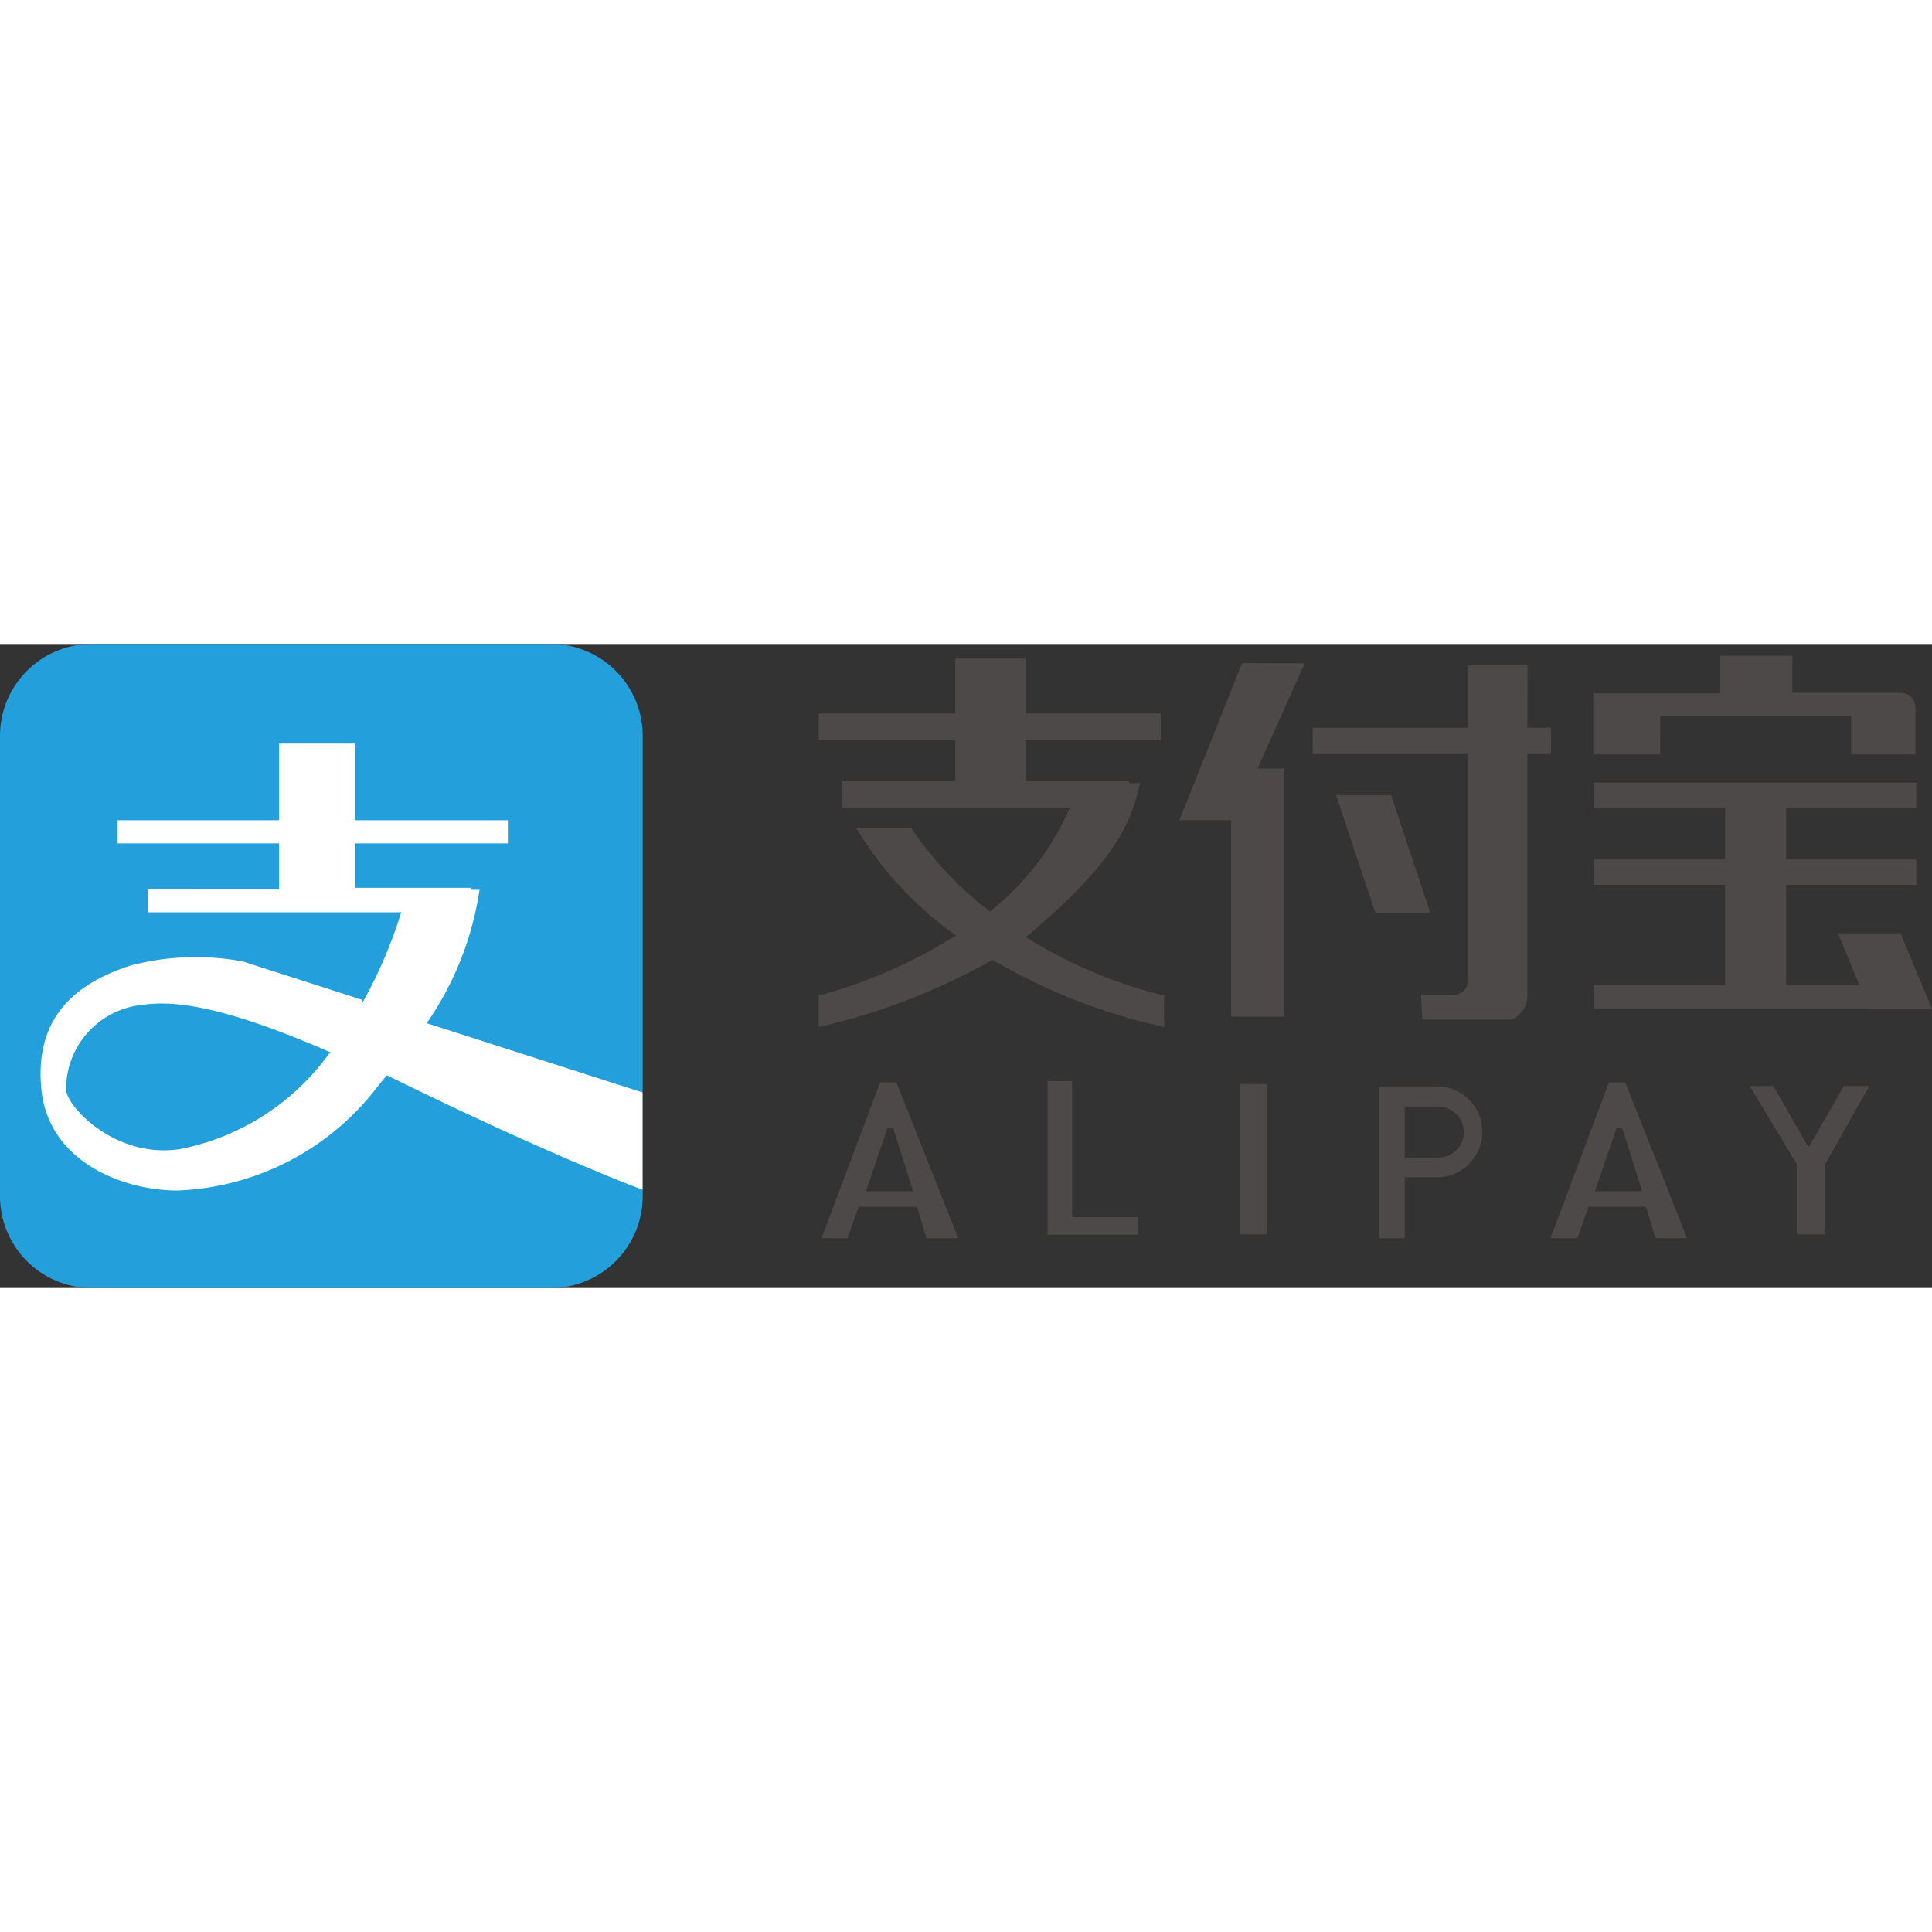 <svg t="1637305159081" class="icon" viewBox="0 0 3072 1024" version="1.1" xmlns="http://www.w3.org/2000/svg" p-id="5163" width="200" height="200"><rect x="0" y="0" width="3072" height="1024" fill="#333333" stroke="none"/><path d="M146.091 0h729.77a146.09 146.09 0 0 1 146.091 146.432v731.136A146.09 146.09 0 0 1 875.862 1024H146.09A146.09 146.09 0 0 1 0.001 877.568V146.432A146.09 146.09 0 0 1 146.09 0z" fill="#239FDB" p-id="5164"></path><path d="M678.23 602.795v-2.39h2.048a502.443 502.443 0 0 0 82.261-209.578h-13.653v-3.072H564.224v-70.656h243.371v-36.864h-243.37V158.379H443.733v121.856H187.05v36.864h256.683v73.045H235.862v36.523h402.09a741.717 741.717 0 0 1-61.44 143.36h4.779-7.168l2.39-4.096-190.123-61.099a409.6 409.6 0 0 0-177.835 6.144C128 536.917 54.955 587.093 65.536 705.877S197.974 869.035 281.6 869.035a420.181 420.181 0 0 0 319.488-166.23l13.995-17.066 23.21 11.264c249.515 121.856 383.318 170.666 383.318 170.666V713.045zM286.038 803.157c-100.352 15.36-176.47-64.17-180.907-92.842A134.485 134.485 0 0 1 226.646 573.78c50.517-7.509 129.706 1.707 298.666 75.435v2.048h-2.048a382.293 382.293 0 0 1-237.226 151.893z" fill="#FFFFFF" p-id="5165"></path><path d="M2632.363 944.81l-15.019-49.834h-91.477l-17.75 49.835h-42.666l92.843-247.808h25.941l98.304 247.808z m-52.907-174.762h-9.216l-34.133 100.01h75.093z m-289.792 77.824h-55.978v96.939h-41.302V703.488h97.28a72.363 72.363 0 0 1 0 144.384z m-2.73-112.299h-53.248v81.238h53.248a40.619 40.619 0 1 0 0-81.238z m-315.051-35.84h41.984v238.934h-41.984zM1809.067 939.35h-143.36V694.955h38.912V911.36h104.448z m-335.872 5.462l-15.019-49.835h-92.842l-17.75 49.835h-41.301l93.184-247.808h25.941l98.304 247.808z m-52.907-174.763h-9.216l-34.133 100.01h75.093z m1552.043-67.243l-70.997 125.952v109.91h-44.374V827.05l-74.752-124.246h37.547l55.979 97.622 56.32-97.622zM1631.232 465.92l7.168-5.803c122.198-104.448 157.355-162.474 174.422-238.933h-17.408v-3.413h-164.182v-64.854h214.358v-42.325h-214.358V23.211h-112.298v87.381h-217.088v42.325h217.088v64.854h-179.542v42.666h361.814a426.325 426.325 0 0 1-127.318 164.864 571.733 571.733 0 0 1-124.928-132.437h-87.381a571.05 571.05 0 0 0 158.379 170.667 802.816 802.816 0 0 1-218.112 95.573v49.835a1018.539 1018.539 0 0 0 276.48-106.838 916.821 916.821 0 0 0 273.066 106.838 467.627 467.627 0 0 1 0-49.835 732.16 732.16 0 0 1-220.16-93.184z m797.696-431.787h-94.89v98.987h-246.784v41.984h246.784V532.48a22.528 22.528 0 0 1-24.918 24.917h-49.834l2.389 39.936h141.995a41.984 41.984 0 0 0 24.917-37.546V175.104h37.547V133.12h-37.547z" fill="#4C4948" p-id="5166"></path><path d="M2211.84 240.299h-87.381l62.464 187.392h87.381l-62.464-187.392z m-236.885-209.92c-19.456 48.469-99.67 249.856-99.67 249.856h82.262v312.32h84.65V197.973h-42.666l75.093-167.253z m664.917 84.309h303.446v60.757h102.4V107.18s3.413-29.696-24.918-29.696h-170.666v-58.71h-114.688v59.734h-202.07v96.938h106.496zM3072 580.267l-49.834-120.15h-99.67l34.134 82.262h-116.395V382.976h206.848v-40.277h-206.848v-82.262h206.848v-39.936h-513.365v39.936h209.237V342.7h-209.237v40.277h209.237v159.403h-209.237v37.546h438.613v0.342h99.67z" fill="#4C4948" p-id="5167"></path></svg>